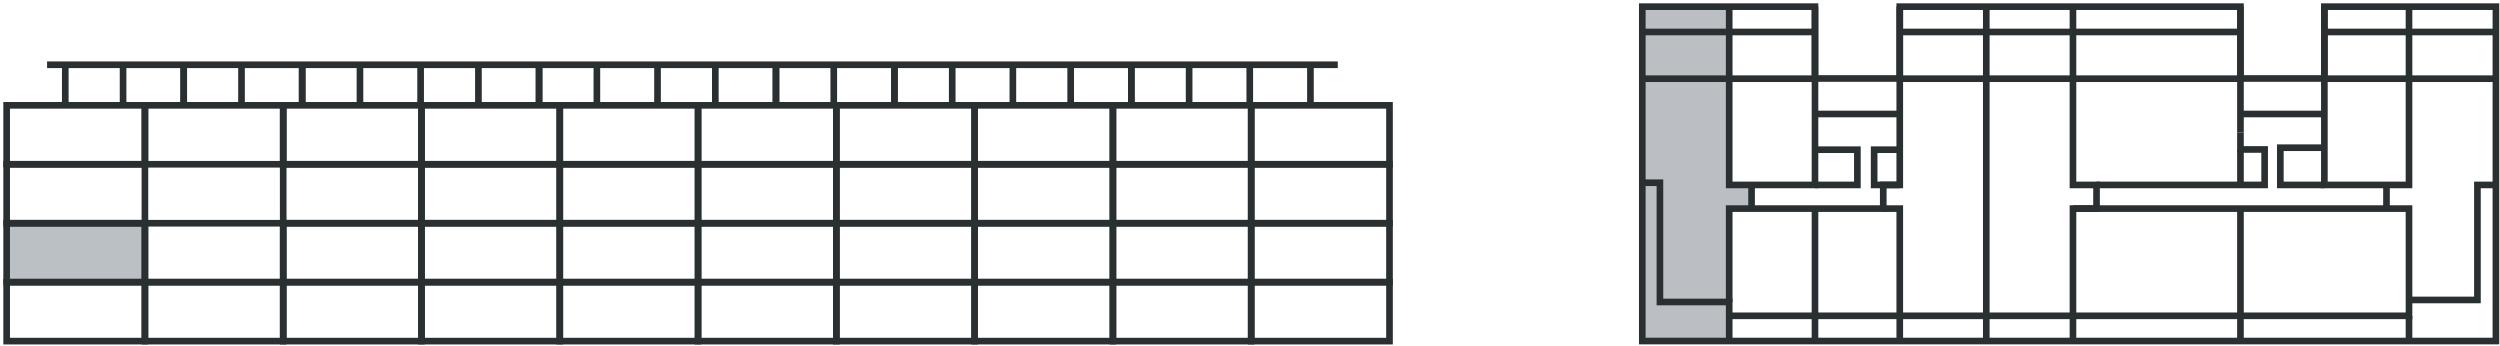 <?xml version="1.0" encoding="UTF-8"?>
<svg width="376px" height="52px" viewBox="0 0 376 52" version="1.1" xmlns="http://www.w3.org/2000/svg" xmlns:xlink="http://www.w3.org/1999/xlink">
    <title>P101</title>
    <g id="Page-1" stroke="none" stroke-width="1" fill="none" fill-rule="evenodd">
        <g id="P101" transform="translate(1, 1)">
            <g id="B106-Copy" transform="translate(245, 0)">
                <polygon id="Fill-74" fill="#BBBFC4" transform="translate(9.122, 25) scale(-1, 1) translate(-9.122, -25) " points="4.585 50 17.315 50 17.315 0 4.585 0 4.585 26.741 0.929 26.814 0.929 30.373 4.585 30.485"></polygon>
                <polygon id="Stroke-76" stroke="#2A2F32" points="129.386 50.292 1 50.292 1 0 26.974 0 26.974 10.805 39.725 10.805 39.725 0 90.964 0 90.964 10.805 103.584 10.805 103.584 0 129.386 0"></polygon>
                <line x1="52.737" y1="0.001" x2="52.737" y2="50.292" id="Stroke-78" stroke="#2A2F32"></line>
                <polyline id="Stroke-79" stroke="#2A2F32" points="1.001 26.483 3.653 26.483 3.653 44.418 14.071 44.418 14.071 50.292"></polyline>
                <line x1="26.974" y1="50.292" x2="26.974" y2="30.374" id="Stroke-81" stroke="#2A2F32"></line>
                <polyline id="Stroke-82" stroke="#2A2F32" points="39.725 50.292 39.725 30.374 37.241 30.374"></polyline>
                <polyline id="Stroke-83" stroke="#2A2F32" points="14.071 0.001 14.071 26.814 26.974 26.814 26.974 0.001"></polyline>
                <line x1="17.435" y1="30.373" x2="17.435" y2="26.814" id="Stroke-84" stroke="#2A2F32"></line>
                <polyline id="Stroke-85" stroke="#2A2F32" points="39.725 0.001 39.725 26.814 37.241 26.814 37.241 30.373 14.071 30.373 14.071 44.418"></polyline>
                <polyline id="Stroke-86" stroke="#2A2F32" points="65.774 50.292 65.774 30.374 69.319 30.374 69.319 26.814 65.774 26.814 65.774 0"></polyline>
                <polyline id="Stroke-87" stroke="#2A2F32" points="14.071 46.499 116.315 46.499 116.315 30.373 65.775 30.373"></polyline>
                <line x1="90.964" y1="30.373" x2="90.964" y2="50.292" id="Stroke-88" stroke="#2A2F32"></line>
                <line x1="116.315" y1="46.499" x2="116.315" y2="50.293" id="Stroke-89" stroke="#2A2F32"></line>
                <polyline id="Stroke-90" stroke="#2A2F32" points="116.315 44.113 126.605 44.113 126.605 26.814 129.386 26.814"></polyline>
                <line x1="112.929" y1="30.373" x2="112.929" y2="26.814" id="Stroke-91" stroke="#2A2F32"></line>
                <line x1="90.964" y1="18.934" x2="90.964" y2="0.001" id="Stroke-92" stroke="#2A2F32"></line>
                <polyline id="Stroke-93" stroke="#2A2F32" points="90.964 18.934 90.964 21.479 94.601 21.479 94.601 26.814 69.319 26.814"></polyline>
                <polyline id="Stroke-94" stroke="#2A2F32" points="103.584 21.215 96.962 21.215 96.962 26.814 103.584 26.814"></polyline>
                <polyline id="Stroke-95" stroke="#2A2F32" points="103.584 0.001 103.584 26.814 116.315 26.814 116.315 0.001"></polyline>
                <line x1="26.974" y1="16.144" x2="39.725" y2="16.144" id="Stroke-96" stroke="#2A2F32"></line>
                <line x1="90.964" y1="16.144" x2="103.716" y2="16.144" id="Stroke-97" stroke="#2A2F32"></line>
                <line x1="1" y1="3.809" x2="26.898" y2="3.809" id="Stroke-98" stroke="#2A2F32"></line>
                <line x1="1" y1="10.835" x2="26.898" y2="10.835" id="Stroke-100" stroke="#2A2F32"></line>
                <line x1="103.584" y1="3.809" x2="129.483" y2="3.809" id="Stroke-103" stroke="#2A2F32"></line>
                <line x1="103.584" y1="10.835" x2="129.483" y2="10.835" id="Stroke-104" stroke="#2A2F32"></line>
                <line x1="39.788" y1="3.809" x2="90.965" y2="3.809" id="Stroke-105" stroke="#2A2F32"></line>
                <line x1="39.788" y1="10.835" x2="90.965" y2="10.835" id="Stroke-106" stroke="#2A2F32"></line>
                <polyline id="Stroke-107" stroke="#2A2F32" points="39.725 21.514 35.871 21.514 35.871 26.814 39.725 26.814"></polyline>
                <polyline id="Stroke-108" stroke="#2A2F32" points="26.974 26.814 33.349 26.814 33.349 21.514 26.974 21.514"></polyline>
                <line x1="90.964" y1="21.479" x2="90.964" y2="26.814" id="Stroke-109" stroke="#2A2F32"></line>
            </g>
            <g id="Group-3-Copy-14" transform="translate(0, 8)">
                <polygon id="Fill-1" fill="#BBC0C5" points="0.181 33.574 20.98 33.574 20.98 24.708 0.181 24.708"></polygon>
                <polygon id="Stroke-2" stroke="#2A2F32" points="9.09494702e-13 15.705 20.797 15.705 20.797 6.841 9.09494702e-13 6.841"></polygon>
                <polygon id="Stroke-4" stroke="#2A2F32" points="9.09494702e-13 24.573 20.797 24.573 20.797 15.707 9.09494702e-13 15.707"></polygon>
                <polygon id="Stroke-5" stroke="#2A2F32" points="9.09494702e-13 33.437 20.797 33.437 20.797 24.573 9.09494702e-13 24.573"></polygon>
                <polygon id="Stroke-6" stroke="#2A2F32" points="9.09494702e-13 42.305 20.797 42.305 20.797 33.439 9.09494702e-13 33.439"></polygon>
                <line x1="6.08" y1="0.741" x2="200.2" y2="0.741" id="Stroke-7" stroke="#2A2F32"></line>
                <line x1="8.817" y1="0.741" x2="8.817" y2="6.838" id="Stroke-8" stroke="#2A2F32"></line>
                <line x1="17.51" y1="0.741" x2="17.51" y2="6.838" id="Stroke-9" stroke="#2A2F32"></line>
                <line x1="26.631" y1="0.741" x2="26.631" y2="6.838" id="Stroke-10" stroke="#2A2F32"></line>
                <line x1="26.631" y1="0.741" x2="26.631" y2="6.838" id="Stroke-11" stroke="#2A2F32"></line>
                <line x1="35.324" y1="0.741" x2="35.324" y2="6.838" id="Stroke-12" stroke="#2A2F32"></line>
                <line x1="44.446" y1="0.741" x2="44.446" y2="6.838" id="Stroke-13" stroke="#2A2F32"></line>
                <line x1="44.446" y1="0.741" x2="44.446" y2="6.838" id="Stroke-14" stroke="#2A2F32"></line>
                <line x1="53.139" y1="0.741" x2="53.139" y2="6.838" id="Stroke-15" stroke="#2A2F32"></line>
                <line x1="62.261" y1="0.741" x2="62.261" y2="6.838" id="Stroke-16" stroke="#2A2F32"></line>
                <line x1="70.954" y1="0.741" x2="70.954" y2="6.838" id="Stroke-17" stroke="#2A2F32"></line>
                <line x1="80.075" y1="0.741" x2="80.075" y2="6.838" id="Stroke-18" stroke="#2A2F32"></line>
                <line x1="80.075" y1="0.741" x2="80.075" y2="6.838" id="Stroke-19" stroke="#2A2F32"></line>
                <line x1="88.77" y1="0.741" x2="88.77" y2="6.838" id="Stroke-20" stroke="#2A2F32"></line>
                <line x1="97.891" y1="0.741" x2="97.891" y2="6.838" id="Stroke-21" stroke="#2A2F32"></line>
                <line x1="106.584" y1="0.741" x2="106.584" y2="6.838" id="Stroke-22" stroke="#2A2F32"></line>
                <line x1="115.706" y1="0.741" x2="115.706" y2="6.838" id="Stroke-23" stroke="#2A2F32"></line>
                <line x1="115.706" y1="0.741" x2="115.706" y2="6.838" id="Stroke-24" stroke="#2A2F32"></line>
                <line x1="124.399" y1="0.741" x2="124.399" y2="6.838" id="Stroke-25" stroke="#2A2F32"></line>
                <line x1="133.521" y1="0.741" x2="133.521" y2="6.838" id="Stroke-26" stroke="#2A2F32"></line>
                <line x1="133.521" y1="0.741" x2="133.521" y2="6.838" id="Stroke-27" stroke="#2A2F32"></line>
                <line x1="142.214" y1="0.741" x2="142.214" y2="6.838" id="Stroke-28" stroke="#2A2F32"></line>
                <line x1="151.335" y1="0.741" x2="151.335" y2="6.838" id="Stroke-29" stroke="#2A2F32"></line>
                <line x1="160.03" y1="0.741" x2="160.03" y2="6.838" id="Stroke-30" stroke="#2A2F32"></line>
                <line x1="169.151" y1="0.741" x2="169.151" y2="6.838" id="Stroke-31" stroke="#2A2F32"></line>
                <line x1="169.151" y1="0.741" x2="169.151" y2="6.838" id="Stroke-32" stroke="#2A2F32"></line>
                <line x1="177.844" y1="0.741" x2="177.844" y2="6.838" id="Stroke-33" stroke="#2A2F32"></line>
                <line x1="186.966" y1="0.741" x2="186.966" y2="6.838" id="Stroke-34" stroke="#2A2F32"></line>
                <line x1="196.091" y1="0.741" x2="196.091" y2="6.838" id="Stroke-35" stroke="#2A2F32"></line>
                <polygon id="Stroke-37" stroke="#2A2F32" points="20.797 15.705 41.595 15.705 41.595 6.841 20.797 6.841"></polygon>
                <polygon id="Stroke-38" stroke="#2A2F32" points="20.797 33.437 41.595 33.437 41.595 24.573 20.797 24.573"></polygon>
                <polygon id="Stroke-39" stroke="#2A2F32" points="20.797 42.305 41.595 42.305 41.595 33.439 20.797 33.439"></polygon>
                <polygon id="Stroke-41" stroke="#2A2F32" points="41.595 15.705 62.392 15.705 62.392 6.841 41.595 6.841"></polygon>
                <polygon id="Stroke-42" stroke="#2A2F32" points="41.595 24.573 62.392 24.573 62.392 15.707 41.595 15.707"></polygon>
                <polygon id="Stroke-43" stroke="#2A2F32" points="41.595 33.437 62.392 33.437 62.392 24.573 41.595 24.573"></polygon>
                <polygon id="Stroke-44" stroke="#2A2F32" points="41.595 42.305 62.392 42.305 62.392 33.439 41.595 33.439"></polygon>
                <polygon id="Stroke-46" stroke="#2A2F32" points="62.393 15.705 83.192 15.705 83.192 6.841 62.393 6.841"></polygon>
                <polygon id="Stroke-47" stroke="#2A2F32" points="62.393 24.573 83.192 24.573 83.192 15.707 62.393 15.707"></polygon>
                <polygon id="Stroke-48" stroke="#2A2F32" points="62.393 33.437 83.192 33.437 83.192 24.573 62.393 24.573"></polygon>
                <polygon id="Stroke-49" stroke="#2A2F32" points="62.393 42.305 83.192 42.305 83.192 33.439 62.393 33.439"></polygon>
                <polygon id="Stroke-51" stroke="#2A2F32" points="83.192 15.705 103.988 15.705 103.988 6.841 83.192 6.841"></polygon>
                <polygon id="Stroke-52" stroke="#2A2F32" points="83.192 24.573 103.988 24.573 103.988 15.707 83.192 15.707"></polygon>
                <polygon id="Stroke-53" stroke="#2A2F32" points="83.192 33.437 103.988 33.437 103.988 24.573 83.192 24.573"></polygon>
                <polygon id="Stroke-54" stroke="#2A2F32" points="83.192 42.305 103.988 42.305 103.988 33.439 83.192 33.439"></polygon>
                <polygon id="Stroke-56" stroke="#2A2F32" points="103.988 15.705 124.787 15.705 124.787 6.841 103.988 6.841"></polygon>
                <polygon id="Stroke-57" stroke="#2A2F32" points="103.988 24.573 124.787 24.573 124.787 15.707 103.988 15.707"></polygon>
                <polygon id="Stroke-58" stroke="#2A2F32" points="103.988 33.437 124.787 33.437 124.787 24.573 103.988 24.573"></polygon>
                <polygon id="Stroke-59" stroke="#2A2F32" points="103.988 42.305 124.787 42.305 124.787 33.439 103.988 33.439"></polygon>
                <polygon id="Stroke-61" stroke="#2A2F32" points="124.788 15.705 145.585 15.705 145.585 6.841 124.788 6.841"></polygon>
                <polygon id="Stroke-62" stroke="#2A2F32" points="124.788 24.573 145.585 24.573 145.585 15.707 124.788 15.707"></polygon>
                <polygon id="Stroke-63" stroke="#2A2F32" points="124.788 33.437 145.585 33.437 145.585 24.573 124.788 24.573"></polygon>
                <polygon id="Stroke-64" stroke="#2A2F32" points="124.788 42.305 145.585 42.305 145.585 33.439 124.788 33.439"></polygon>
                <polygon id="Stroke-66" stroke="#2A2F32" points="145.585 15.705 166.383 15.705 166.383 6.841 145.585 6.841"></polygon>
                <polygon id="Stroke-67" stroke="#2A2F32" points="145.585 24.573 166.383 24.573 166.383 15.707 145.585 15.707"></polygon>
                <polygon id="Stroke-68" stroke="#2A2F32" points="145.585 33.437 166.383 33.437 166.383 24.573 145.585 24.573"></polygon>
                <polygon id="Stroke-69" stroke="#2A2F32" points="145.585 42.305 166.383 42.305 166.383 33.439 145.585 33.439"></polygon>
                <polygon id="Stroke-71" stroke="#2A2F32" points="166.383 15.705 187.18 15.705 187.18 6.841 166.383 6.841"></polygon>
                <polygon id="Stroke-72" stroke="#2A2F32" points="166.383 24.573 187.18 24.573 187.18 15.707 166.383 15.707"></polygon>
                <polygon id="Stroke-73" stroke="#2A2F32" points="166.383 33.437 187.18 33.437 187.18 24.573 166.383 24.573"></polygon>
                <polygon id="Stroke-74" stroke="#2A2F32" points="166.383 42.305 187.18 42.305 187.18 33.439 166.383 33.439"></polygon>
                <polygon id="Stroke-76" stroke="#2A2F32" points="187.181 15.705 207.98 15.705 207.98 6.841 187.181 6.841"></polygon>
                <polygon id="Stroke-77" stroke="#2A2F32" points="187.181 24.573 207.98 24.573 207.98 15.707 187.181 15.707"></polygon>
                <polygon id="Stroke-78" stroke="#2A2F32" points="187.181 33.437 207.98 33.437 207.98 24.573 187.181 24.573"></polygon>
                <polygon id="Stroke-79" stroke="#2A2F32" points="187.181 42.305 207.98 42.305 207.98 33.439 187.181 33.439"></polygon>
            </g>
        </g>
    </g>
</svg>